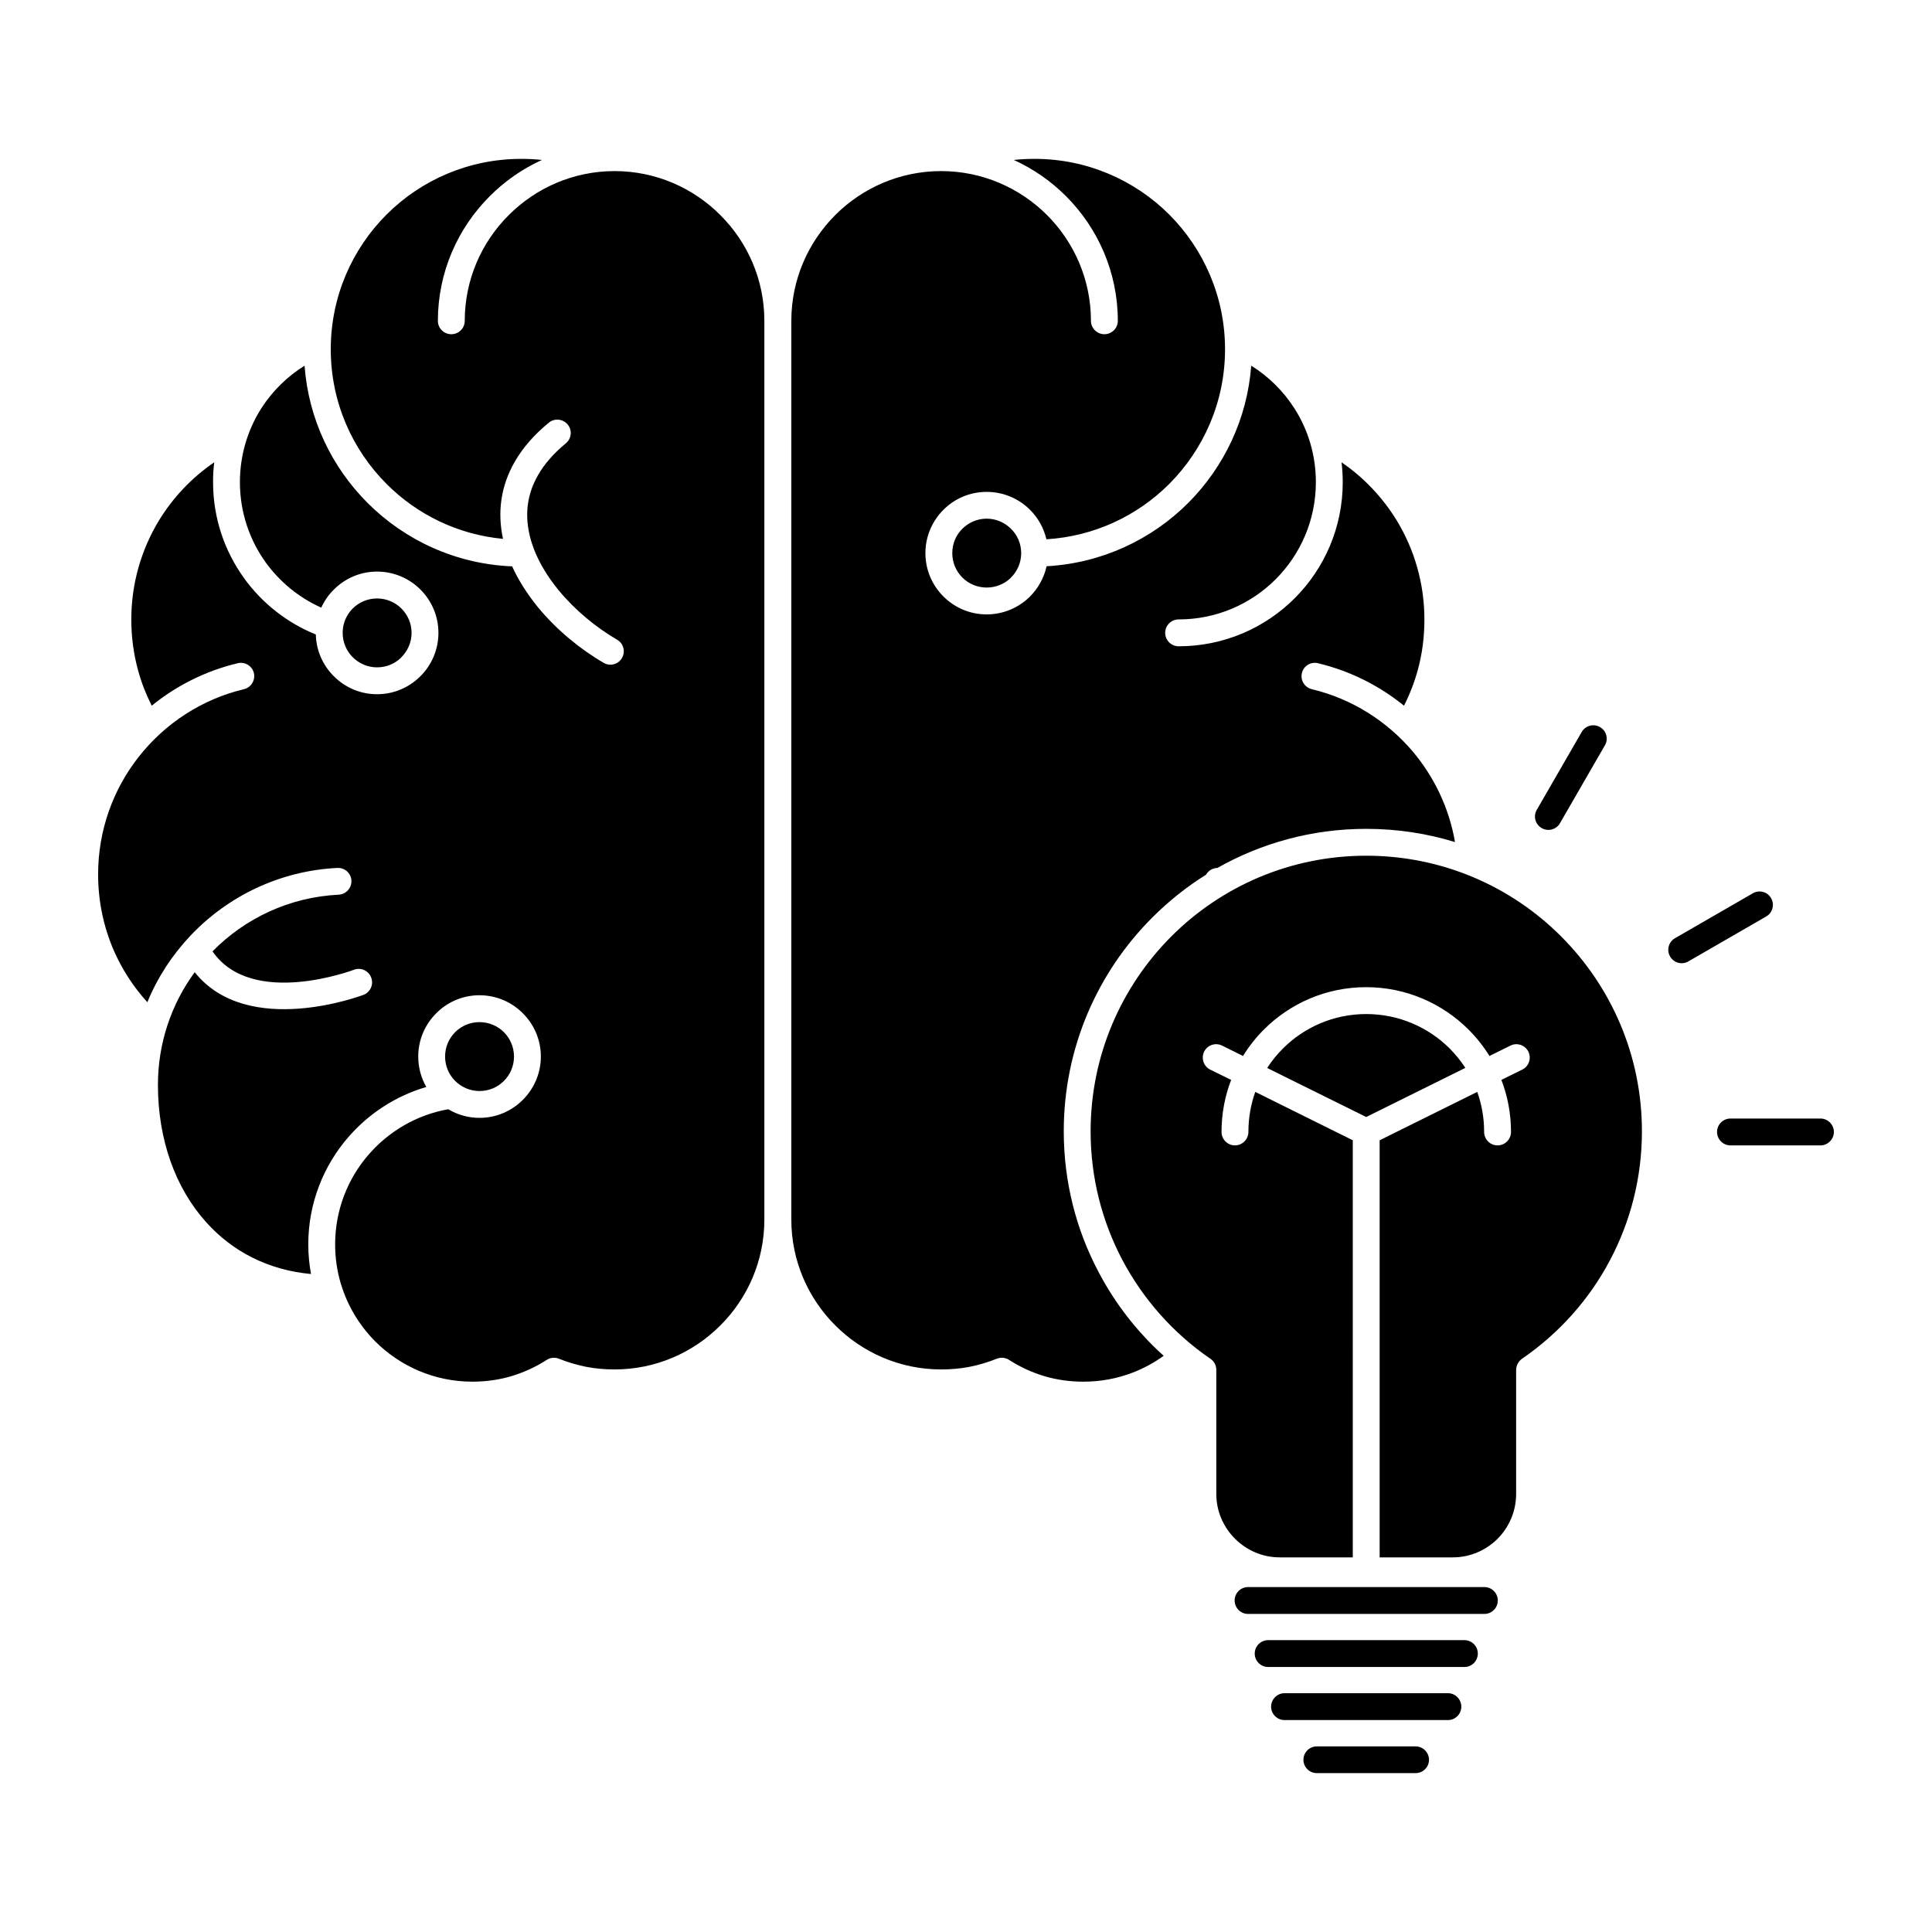 <?xml version="1.0" ?><!DOCTYPE svg  PUBLIC '-//W3C//DTD SVG 1.1//EN'  'http://www.w3.org/Graphics/SVG/1.1/DTD/svg11.dtd'><svg height="512px" style="enable-background:new 0 0 512 512;" version="1.1" viewBox="0 0 512 512" width="512px" xml:space="preserve" xmlns="http://www.w3.org/2000/svg" xmlns:xlink="http://www.w3.org/1999/xlink"><g id="_x33_00_x2C__idea_x2C__business_x2C__brain_x2C__mind_x2C__bulb"><g><path d="M90.927,166.211v0.086v0.028l-0.028,0.058    c-0.06,0.435-0.087,0.898-0.087,1.332c0,2.518,1.011,4.803,2.66,6.452s3.938,2.69,6.454,2.69c2.46,0,4.689-0.954,6.31-2.517    l0.144-0.174c1.649-1.649,2.692-3.935,2.692-6.452s-1.042-4.804-2.692-6.453s-3.938-2.662-6.454-2.662    c-2.516,0-4.804,1.013-6.454,2.662C92.169,162.564,91.247,164.301,90.927,166.211 M133.55,273.535    c-1.677-1.649-3.965-2.662-6.482-2.662c-2.516,0-4.804,1.013-6.454,2.662c-1.65,1.649-2.661,3.936-2.661,6.453    c0,2.459,0.955,4.688,2.517,6.309l0.144,0.145c1.649,1.649,3.938,2.691,6.454,2.691c2.548,0,4.833-1.014,6.454-2.662    c1.678-1.65,2.692-3.937,2.692-6.482C136.214,277.471,135.171,275.185,133.55,273.535z M267.932,140.139    c-1.649-1.65-3.938-2.691-6.453-2.691c-2.517,0-4.805,1.041-6.454,2.691c-1.649,1.62-2.66,3.906-2.66,6.453    c0,2.517,1.011,4.803,2.66,6.451c1.649,1.65,3.938,2.662,6.454,2.662c2.46,0,4.688-0.954,6.31-2.488l0.144-0.174    c1.65-1.62,2.661-3.877,2.692-6.337v-0.028v-0.086v-0.088v-0.028C270.593,143.986,269.582,141.759,267.932,140.139z     M261.479,130.357c4.484,0,8.566,1.823,11.486,4.746c2.112,2.112,3.646,4.803,4.341,7.813c12.705-0.781,24.104-6.222,32.555-14.67    c9.114-9.145,14.786-21.762,14.786-35.68c0-13.947-5.672-26.564-14.786-35.708c-9.143-9.114-21.759-14.757-35.678-14.757    c-1.881,0-3.734,0.086-5.527,0.289c5.18,2.344,9.865,5.613,13.831,9.578c8.479,8.479,13.746,20.197,13.746,33.074    c0,1.938-1.593,3.53-3.562,3.53c-1.938,0-3.559-1.592-3.559-3.53c0-10.938-4.457-20.863-11.631-28.039    c-7.205-7.205-17.161-11.662-28.069-11.662c-10.911,0-20.864,4.457-28.041,11.633c-7.205,7.205-11.662,17.131-11.662,28.068    v238.176c0,10.91,4.458,20.864,11.662,28.041c7.205,7.205,17.13,11.66,28.041,11.66c2.604,0,5.121-0.23,7.524-0.693    c2.488-0.492,4.888-1.217,7.205-2.142c1.155-0.464,2.429-0.29,3.384,0.376c2.835,1.823,5.99,3.27,9.289,4.254    c3.239,0.955,6.686,1.447,10.272,1.447c4.629,0,9.058-0.84,13.08-2.402c2.951-1.129,5.699-2.634,8.22-4.456    c-6.978-6.279-12.849-13.803-17.25-22.194c-5.902-11.141-9.229-23.844-9.229-37.299c0-22.137,8.97-42.189,23.496-56.688    c4.285-4.283,9.058-8.102,14.21-11.314c0.607-1.07,1.733-1.765,3.008-1.794c11.662-6.597,25.117-10.358,39.439-10.358    c8.191,0,16.092,1.215,23.527,3.501c-1.533-8.97-5.471-17.159-11.082-23.872c-6.857-8.132-16.204-14.093-26.855-16.639    c-1.909-0.463-3.096-2.373-2.632-4.283c0.435-1.881,2.372-3.068,4.253-2.604c8.479,2.026,16.235,5.933,22.802,11.257    c1.505-2.951,2.72-6.076,3.618-9.318c1.187-4.253,1.793-8.796,1.793-13.513c0-9.636-2.691-18.636-7.349-26.274    c-3.733-6.105-8.738-11.372-14.613-15.395c0.204,1.736,0.319,3.502,0.319,5.267c0,12.009-4.864,22.889-12.732,30.76    c-7.872,7.87-18.752,12.731-30.761,12.731c-1.969,0-3.559-1.592-3.559-3.559c0-1.968,1.59-3.56,3.559-3.56    c10.04,0,19.127-4.051,25.725-10.648c6.569-6.569,10.647-15.685,10.647-25.725c0-7.205-2.081-13.919-5.671-19.532    c-2.92-4.572-6.829-8.449-11.458-11.344c-1.071,14.18-7.262,26.912-16.695,36.373c-9.725,9.724-22.917,15.975-37.531,16.783    c-0.694,3.068-2.229,5.846-4.4,8.016l-0.2,0.203c-2.924,2.807-6.917,4.543-11.286,4.543c-4.485,0-8.535-1.822-11.458-4.746    c-2.952-2.951-4.777-7.002-4.777-11.486c0-4.486,1.825-8.537,4.777-11.488C252.943,132.151,256.993,130.357,261.479,130.357z     M123.162,85.043c0,1.938-1.594,3.53-3.559,3.53c-1.969,0-3.559-1.592-3.559-3.53c0-12.877,5.265-24.596,13.771-33.074    c3.966-3.965,8.623-7.234,13.803-9.578c-1.793-0.203-3.615-0.289-5.496-0.289c-13.947,0-26.563,5.643-35.681,14.757    C93.3,66.002,87.656,78.619,87.656,92.566c0,13.918,5.644,26.535,14.786,35.68c8.047,8.072,18.839,13.426,30.849,14.555v-0.059    c-1.446-6.742-0.723-13.716,3.155-20.429c2.053-3.56,5.004-7.032,8.999-10.302c1.505-1.244,3.762-1.013,5.004,0.492    c1.246,1.504,1.014,3.732-0.491,4.977c-3.299,2.721-5.7,5.527-7.349,8.392c-2.923,5.035-3.474,10.302-2.372,15.395    c0.259,1.302,0.635,2.575,1.126,3.849l0.028,0.086l0.088,0.232v0.028l0.028,0.058v0.029c1.478,3.82,3.762,7.494,6.542,10.881    c4.369,5.295,9.925,9.867,15.508,13.107c1.678,0.984,2.257,3.154,1.274,4.833c-0.955,1.707-3.155,2.286-4.833,1.302    c-6.25-3.617-12.501-8.768-17.421-14.729c-2.748-3.386-5.121-7.031-6.858-10.852c-14.929-0.607-28.413-6.915-38.31-16.813    c-9.461-9.461-15.656-22.193-16.698-36.373c-4.629,2.895-8.563,6.771-11.486,11.344c-3.559,5.613-5.644,12.327-5.644,19.532    c0,7.958,2.548,15.337,6.857,21.298c3.734,5.149,8.798,9.317,14.702,11.95c0.811-1.794,1.937-3.415,3.327-4.774    c2.924-2.951,6.974-4.775,11.458-4.775c4.485,0,8.567,1.824,11.487,4.746c2.952,2.951,4.776,7.002,4.776,11.488    c0,4.485-1.825,8.564-4.776,11.488l-0.2,0.202c-2.923,2.835-6.917,4.571-11.287,4.571c-4.485,0-8.535-1.822-11.458-4.773    c-2.864-2.836-4.661-6.743-4.773-11.055c-7.64-3.096-14.238-8.305-19.014-14.932c-5.177-7.176-8.216-15.943-8.216-25.435    c0-1.765,0.084-3.53,0.316-5.267c-5.903,4.022-10.908,9.289-14.642,15.395c-4.65,7.668-7.342,16.639-7.342,26.274    c0,4.717,0.639,9.26,1.807,13.513c0.884,3.242,2.113,6.367,3.604,9.318c6.563-5.324,14.315-9.23,22.794-11.257    c1.909-0.464,3.822,0.724,4.282,2.604c0.435,1.91-0.723,3.82-2.632,4.283c-11.199,2.662-20.948,9.115-27.858,17.883    c-6.756,8.564-10.792,19.416-10.792,31.193c0,7.146,1.474,13.947,4.106,20.053c2.214,5.092,5.24,9.751,8.942,13.832    c2.713-6.627,6.679-12.646,11.539-17.768c9.869-10.359,23.556-17.072,38.833-17.825c1.969-0.087,3.619,1.418,3.703,3.356    c0.088,1.969-1.418,3.618-3.355,3.734c-13.08,0.635-24.858,6.277-33.449,15.018c10.444,15.162,37.443,4.89,37.531,4.86    c1.85-0.665,3.875,0.29,4.542,2.142c0.667,1.823-0.288,3.877-2.113,4.543c-0.088,0.029-30.585,11.662-44.676-6.019    c-6.134,8.362-9.753,18.693-9.753,29.862c0,14.439,4.601,27.374,12.876,36.489c6.83,7.581,16.263,12.588,27.693,13.629    c-0.463-2.546-0.723-5.151-0.723-7.842c0-10.88,4.022-20.863,10.648-28.474c5.412-6.221,12.529-10.88,20.632-13.252    c-1.362-2.374-2.141-5.123-2.141-8.074c0-4.456,1.822-8.536,4.773-11.459c2.923-2.951,6.974-4.774,11.458-4.774    c4.485,0,8.567,1.823,11.487,4.774c2.951,2.923,4.776,7.003,4.776,11.459c0,4.485-1.825,8.536-4.776,11.488    c-2.952,2.951-7.001,4.773-11.487,4.773c-3.007,0-5.843-0.838-8.275-2.285c-8.363,1.476-15.74,5.846-21.067,11.979    c-5.556,6.366-8.911,14.729-8.911,23.844c0,3.617,0.52,7.089,1.505,10.388l0,0l0.056,0.174l0,0l0.028,0.088l0,0    c1.765,5.758,4.92,10.908,9.058,15.075c6.598,6.569,15.684,10.649,25.725,10.649c3.618,0,7.061-0.492,10.3-1.447    c3.299-0.984,6.426-2.431,9.29-4.254c0.955-0.666,2.201-0.84,3.359-0.376c2.313,0.925,4.745,1.649,7.205,2.142    c2.401,0.463,4.949,0.693,7.521,0.693c10.911,0,20.864-4.455,28.041-11.66c7.205-7.177,11.662-17.131,11.662-28.041v-0.086V85.129    v-0.086c0-10.938-4.457-20.863-11.662-28.039c-7.177-7.205-17.102-11.662-28.041-11.662c-10.907,0-20.833,4.457-28.037,11.662    C127.619,64.18,123.162,74.105,123.162,85.043z M335.816,283.027l26.244,12.992l26.275-13.021    c-1.214-1.853-2.604-3.561-4.137-5.121c-5.672-5.644-13.484-9.145-22.139-9.145c-8.623,0-16.436,3.501-22.078,9.145    C338.421,279.438,337.031,281.146,335.816,283.027z M330.752,427.709c-1.969,0-3.559-1.591-3.559-3.56    c0-1.967,1.59-3.559,3.559-3.559h62.621c1.965,0,3.559,1.592,3.559,3.559c0,1.969-1.594,3.56-3.559,3.56H330.752z     M336.076,441.772c-1.965,0-3.559-1.591-3.559-3.56c0-1.968,1.594-3.56,3.559-3.56h52c1.969,0,3.559,1.592,3.559,3.56    c0,1.969-1.59,3.56-3.559,3.56H336.076z M340.418,455.835c-1.969,0-3.559-1.591-3.559-3.559c0-1.938,1.59-3.56,3.559-3.56h43.317    c1.937,0,3.53,1.621,3.53,3.56c0,1.968-1.594,3.559-3.53,3.559H340.418z M348.984,469.898c-1.969,0-3.563-1.591-3.563-3.53    c0-1.967,1.594-3.559,3.563-3.559h26.156c1.969,0,3.559,1.592,3.559,3.559c0,1.939-1.59,3.53-3.559,3.53H348.984z M419.182,193.96    c0.985-1.679,3.154-2.257,4.832-1.272c1.709,0.954,2.288,3.153,1.302,4.832l-11.921,20.66c-0.983,1.679-3.152,2.258-4.833,1.273    c-1.706-0.984-2.284-3.154-1.302-4.833L419.182,193.96z M464.527,236.729c1.678-0.984,3.878-0.405,4.833,1.302    c0.982,1.679,0.403,3.849-1.274,4.833l-20.66,11.922c-1.678,0.983-3.85,0.404-4.833-1.303c-0.985-1.678-0.407-3.849,1.274-4.832    L464.527,236.729z M482.437,296.424c1.94,0,3.563,1.592,3.563,3.561c0,1.938-1.622,3.559-3.563,3.559h-23.844    c-1.965,0-3.559-1.62-3.559-3.559c0-1.969,1.594-3.561,3.559-3.561H482.437z M413.714,248.158    c-13.196-13.225-31.452-21.385-51.653-21.385c-20.169,0-38.426,8.16-51.649,21.385c-13.195,13.224-21.387,31.482-21.387,51.652    c0,12.298,3.039,23.872,8.363,34c5.527,10.475,13.515,19.475,23.208,26.158c1.043,0.608,1.737,1.766,1.737,3.039v32.9    c0,4.63,1.909,8.825,4.948,11.863c3.067,3.067,7.262,4.949,11.891,4.949h19.33V302.183l-25.84-12.819    c-1.187,3.328-1.822,6.887-1.822,10.621c0,1.938-1.621,3.559-3.559,3.559c-1.969,0-3.563-1.62-3.563-3.559    c0-4.862,0.898-9.521,2.549-13.804l-5.556-2.72c-1.737-0.869-2.46-3.01-1.59-4.774c0.866-1.736,2.979-2.46,4.745-1.592    l5.555,2.749c1.563-2.547,3.415-4.891,5.527-7.002c6.942-6.945,16.523-11.229,27.111-11.229c10.592,0,20.169,4.312,27.114,11.229    c2.112,2.111,3.966,4.455,5.556,7.002l5.556-2.749c1.737-0.868,3.878-0.145,4.748,1.592c0.867,1.765,0.145,3.905-1.621,4.774    l-5.527,2.72c1.649,4.282,2.548,8.941,2.548,13.804c0,1.938-1.594,3.559-3.563,3.559c-1.965,0-3.559-1.62-3.559-3.559    c0-3.734-0.635-7.293-1.821-10.621l-25.868,12.819v110.538h19.358c4.629,0,8.823-1.882,11.89-4.92    c3.039-3.067,4.921-7.263,4.921-11.893v-32.9c0.027-1.129,0.579-2.229,1.562-2.923c9.781-6.713,17.856-15.713,23.38-26.246    c5.355-10.156,8.396-21.73,8.396-34.028C435.129,279.641,426.938,261.382,413.714,248.158z" style="fill-rule:evenodd;clip-rule:evenodd;"/></g></g><g id="Layer_1"/></svg>